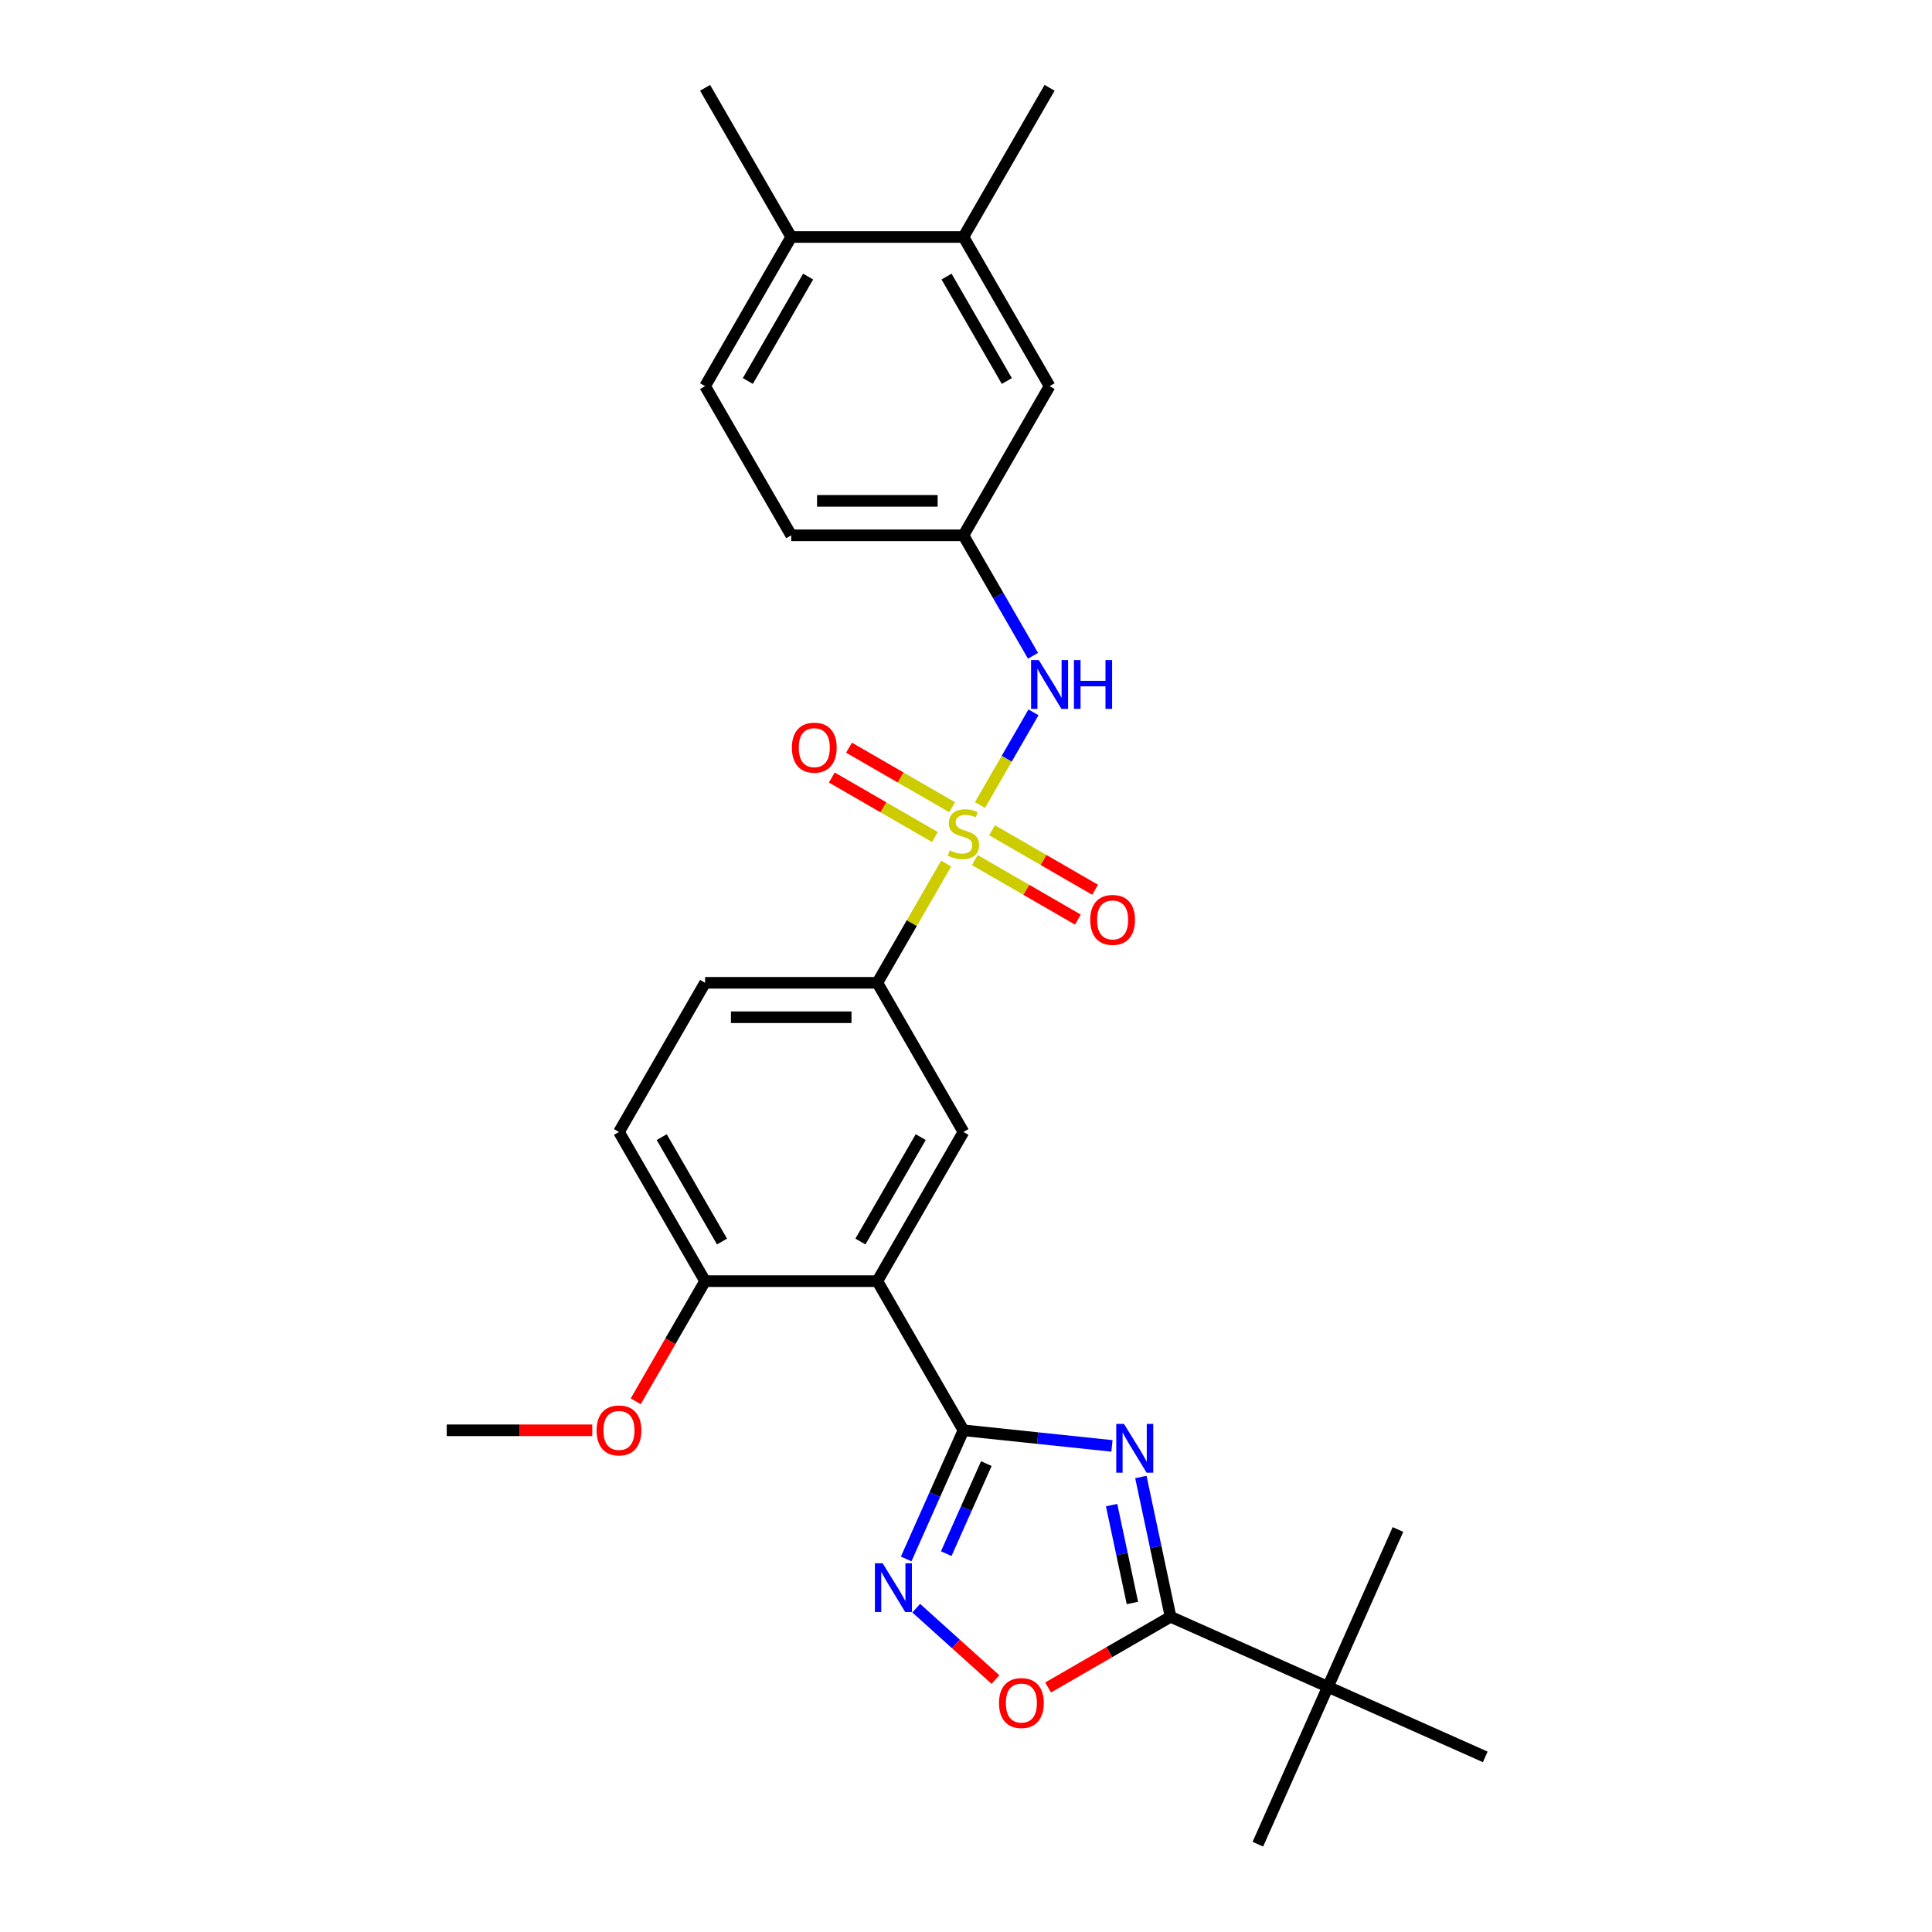 <?xml version='1.0' encoding='iso-8859-1'?>
<svg version='1.1' baseProfile='full'
              xmlns='http://www.w3.org/2000/svg'
                      xmlns:rdkit='http://www.rdkit.org/xml'
                      xmlns:xlink='http://www.w3.org/1999/xlink'
                  xml:space='preserve'
width='1000px' height='1000px' viewBox='0 0 1000 1000'>
<!-- END OF HEADER -->
<rect style='opacity:1.0;fill:#FFFFFF;stroke:none' width='1000' height='1000' x='0' y='0'> </rect>
<path class='bond-6' d='M 489.738,446.985 L 471.923,477.841' style='fill:none;fill-rule:evenodd;stroke:#CCCC00;stroke-width:6px;stroke-linecap:butt;stroke-linejoin:miter;stroke-opacity:1' />
<path class='bond-6' d='M 471.923,477.841 L 454.108,508.697' style='fill:none;fill-rule:evenodd;stroke:#000000;stroke-width:6px;stroke-linecap:butt;stroke-linejoin:miter;stroke-opacity:1' />
<path class='bond-8' d='M 507.238,416.673 L 521.085,392.691' style='fill:none;fill-rule:evenodd;stroke:#CCCC00;stroke-width:6px;stroke-linecap:butt;stroke-linejoin:miter;stroke-opacity:1' />
<path class='bond-8' d='M 521.085,392.691 L 534.931,368.708' style='fill:none;fill-rule:evenodd;stroke:#0000FF;stroke-width:6px;stroke-linecap:butt;stroke-linejoin:miter;stroke-opacity:1' />
<path class='bond-9' d='M 504.55,445.171 L 531.232,460.576' style='fill:none;fill-rule:evenodd;stroke:#CCCC00;stroke-width:6px;stroke-linecap:butt;stroke-linejoin:miter;stroke-opacity:1' />
<path class='bond-9' d='M 531.232,460.576 L 557.913,475.981' style='fill:none;fill-rule:evenodd;stroke:#FF0000;stroke-width:6px;stroke-linecap:butt;stroke-linejoin:miter;stroke-opacity:1' />
<path class='bond-9' d='M 513.465,429.73 L 540.147,445.135' style='fill:none;fill-rule:evenodd;stroke:#CCCC00;stroke-width:6px;stroke-linecap:butt;stroke-linejoin:miter;stroke-opacity:1' />
<path class='bond-9' d='M 540.147,445.135 L 566.828,460.539' style='fill:none;fill-rule:evenodd;stroke:#FF0000;stroke-width:6px;stroke-linecap:butt;stroke-linejoin:miter;stroke-opacity:1' />
<path class='bond-10' d='M 492.818,417.809 L 466.136,402.405' style='fill:none;fill-rule:evenodd;stroke:#CCCC00;stroke-width:6px;stroke-linecap:butt;stroke-linejoin:miter;stroke-opacity:1' />
<path class='bond-10' d='M 466.136,402.405 L 439.455,387' style='fill:none;fill-rule:evenodd;stroke:#FF0000;stroke-width:6px;stroke-linecap:butt;stroke-linejoin:miter;stroke-opacity:1' />
<path class='bond-10' d='M 483.903,433.251 L 457.221,417.846' style='fill:none;fill-rule:evenodd;stroke:#CCCC00;stroke-width:6px;stroke-linecap:butt;stroke-linejoin:miter;stroke-opacity:1' />
<path class='bond-10' d='M 457.221,417.846 L 430.54,402.441' style='fill:none;fill-rule:evenodd;stroke:#FF0000;stroke-width:6px;stroke-linecap:butt;stroke-linejoin:miter;stroke-opacity:1' />
<path class='bond-0' d='M 575.543,748.397 L 537.114,744.358' style='fill:none;fill-rule:evenodd;stroke:#0000FF;stroke-width:6px;stroke-linecap:butt;stroke-linejoin:miter;stroke-opacity:1' />
<path class='bond-0' d='M 537.114,744.358 L 498.684,740.319' style='fill:none;fill-rule:evenodd;stroke:#000000;stroke-width:6px;stroke-linecap:butt;stroke-linejoin:miter;stroke-opacity:1' />
<path class='bond-3' d='M 590.504,764.49 L 598.193,800.666' style='fill:none;fill-rule:evenodd;stroke:#0000FF;stroke-width:6px;stroke-linecap:butt;stroke-linejoin:miter;stroke-opacity:1' />
<path class='bond-3' d='M 598.193,800.666 L 605.882,836.841' style='fill:none;fill-rule:evenodd;stroke:#000000;stroke-width:6px;stroke-linecap:butt;stroke-linejoin:miter;stroke-opacity:1' />
<path class='bond-3' d='M 575.37,779.05 L 580.752,804.373' style='fill:none;fill-rule:evenodd;stroke:#0000FF;stroke-width:6px;stroke-linecap:butt;stroke-linejoin:miter;stroke-opacity:1' />
<path class='bond-3' d='M 580.752,804.373 L 586.135,829.695' style='fill:none;fill-rule:evenodd;stroke:#000000;stroke-width:6px;stroke-linecap:butt;stroke-linejoin:miter;stroke-opacity:1' />
<path class='bond-1' d='M 498.684,740.319 L 454.108,663.112' style='fill:none;fill-rule:evenodd;stroke:#000000;stroke-width:6px;stroke-linecap:butt;stroke-linejoin:miter;stroke-opacity:1' />
<path class='bond-4' d='M 498.684,740.319 L 483.86,773.614' style='fill:none;fill-rule:evenodd;stroke:#000000;stroke-width:6px;stroke-linecap:butt;stroke-linejoin:miter;stroke-opacity:1' />
<path class='bond-4' d='M 483.86,773.614 L 469.036,806.91' style='fill:none;fill-rule:evenodd;stroke:#0000FF;stroke-width:6px;stroke-linecap:butt;stroke-linejoin:miter;stroke-opacity:1' />
<path class='bond-4' d='M 510.525,757.56 L 500.149,780.867' style='fill:none;fill-rule:evenodd;stroke:#000000;stroke-width:6px;stroke-linecap:butt;stroke-linejoin:miter;stroke-opacity:1' />
<path class='bond-4' d='M 500.149,780.867 L 489.772,804.174' style='fill:none;fill-rule:evenodd;stroke:#0000FF;stroke-width:6px;stroke-linecap:butt;stroke-linejoin:miter;stroke-opacity:1' />
<path class='bond-2' d='M 454.108,663.112 L 498.684,585.905' style='fill:none;fill-rule:evenodd;stroke:#000000;stroke-width:6px;stroke-linecap:butt;stroke-linejoin:miter;stroke-opacity:1' />
<path class='bond-2' d='M 445.353,642.616 L 476.556,588.571' style='fill:none;fill-rule:evenodd;stroke:#000000;stroke-width:6px;stroke-linecap:butt;stroke-linejoin:miter;stroke-opacity:1' />
<path class='bond-28' d='M 454.108,663.112 L 364.957,663.112' style='fill:none;fill-rule:evenodd;stroke:#000000;stroke-width:6px;stroke-linecap:butt;stroke-linejoin:miter;stroke-opacity:1' />
<path class='bond-11' d='M 605.882,836.841 L 687.326,873.102' style='fill:none;fill-rule:evenodd;stroke:#000000;stroke-width:6px;stroke-linecap:butt;stroke-linejoin:miter;stroke-opacity:1' />
<path class='bond-30' d='M 605.882,836.841 L 574.188,855.14' style='fill:none;fill-rule:evenodd;stroke:#000000;stroke-width:6px;stroke-linecap:butt;stroke-linejoin:miter;stroke-opacity:1' />
<path class='bond-30' d='M 574.188,855.14 L 542.494,873.438' style='fill:none;fill-rule:evenodd;stroke:#FF0000;stroke-width:6px;stroke-linecap:butt;stroke-linejoin:miter;stroke-opacity:1' />
<path class='bond-5' d='M 474.227,832.391 L 494.74,850.861' style='fill:none;fill-rule:evenodd;stroke:#0000FF;stroke-width:6px;stroke-linecap:butt;stroke-linejoin:miter;stroke-opacity:1' />
<path class='bond-5' d='M 494.74,850.861 L 515.254,869.332' style='fill:none;fill-rule:evenodd;stroke:#FF0000;stroke-width:6px;stroke-linecap:butt;stroke-linejoin:miter;stroke-opacity:1' />
<path class='bond-7' d='M 454.108,508.697 L 498.684,585.905' style='fill:none;fill-rule:evenodd;stroke:#000000;stroke-width:6px;stroke-linecap:butt;stroke-linejoin:miter;stroke-opacity:1' />
<path class='bond-17' d='M 454.108,508.697 L 364.957,508.697' style='fill:none;fill-rule:evenodd;stroke:#000000;stroke-width:6px;stroke-linecap:butt;stroke-linejoin:miter;stroke-opacity:1' />
<path class='bond-17' d='M 440.736,526.528 L 378.33,526.528' style='fill:none;fill-rule:evenodd;stroke:#000000;stroke-width:6px;stroke-linecap:butt;stroke-linejoin:miter;stroke-opacity:1' />
<path class='bond-14' d='M 534.684,339.431 L 516.684,308.253' style='fill:none;fill-rule:evenodd;stroke:#0000FF;stroke-width:6px;stroke-linecap:butt;stroke-linejoin:miter;stroke-opacity:1' />
<path class='bond-14' d='M 516.684,308.253 L 498.684,277.076' style='fill:none;fill-rule:evenodd;stroke:#000000;stroke-width:6px;stroke-linecap:butt;stroke-linejoin:miter;stroke-opacity:1' />
<path class='bond-22' d='M 687.326,873.102 L 651.065,954.545' style='fill:none;fill-rule:evenodd;stroke:#000000;stroke-width:6px;stroke-linecap:butt;stroke-linejoin:miter;stroke-opacity:1' />
<path class='bond-23' d='M 687.326,873.102 L 723.587,791.658' style='fill:none;fill-rule:evenodd;stroke:#000000;stroke-width:6px;stroke-linecap:butt;stroke-linejoin:miter;stroke-opacity:1' />
<path class='bond-24' d='M 687.326,873.102 L 768.77,909.363' style='fill:none;fill-rule:evenodd;stroke:#000000;stroke-width:6px;stroke-linecap:butt;stroke-linejoin:miter;stroke-opacity:1' />
<path class='bond-12' d='M 364.957,663.112 L 320.382,585.905' style='fill:none;fill-rule:evenodd;stroke:#000000;stroke-width:6px;stroke-linecap:butt;stroke-linejoin:miter;stroke-opacity:1' />
<path class='bond-12' d='M 373.712,642.616 L 342.509,588.571' style='fill:none;fill-rule:evenodd;stroke:#000000;stroke-width:6px;stroke-linecap:butt;stroke-linejoin:miter;stroke-opacity:1' />
<path class='bond-21' d='M 364.957,663.112 L 346.998,694.218' style='fill:none;fill-rule:evenodd;stroke:#000000;stroke-width:6px;stroke-linecap:butt;stroke-linejoin:miter;stroke-opacity:1' />
<path class='bond-21' d='M 346.998,694.218 L 329.039,725.324' style='fill:none;fill-rule:evenodd;stroke:#FF0000;stroke-width:6px;stroke-linecap:butt;stroke-linejoin:miter;stroke-opacity:1' />
<path class='bond-13' d='M 498.684,122.662 L 543.26,199.869' style='fill:none;fill-rule:evenodd;stroke:#000000;stroke-width:6px;stroke-linecap:butt;stroke-linejoin:miter;stroke-opacity:1' />
<path class='bond-13' d='M 489.929,143.158 L 521.132,197.203' style='fill:none;fill-rule:evenodd;stroke:#000000;stroke-width:6px;stroke-linecap:butt;stroke-linejoin:miter;stroke-opacity:1' />
<path class='bond-25' d='M 498.684,122.662 L 543.26,45.455' style='fill:none;fill-rule:evenodd;stroke:#000000;stroke-width:6px;stroke-linecap:butt;stroke-linejoin:miter;stroke-opacity:1' />
<path class='bond-29' d='M 498.684,122.662 L 409.533,122.662' style='fill:none;fill-rule:evenodd;stroke:#000000;stroke-width:6px;stroke-linecap:butt;stroke-linejoin:miter;stroke-opacity:1' />
<path class='bond-15' d='M 498.684,277.076 L 543.26,199.869' style='fill:none;fill-rule:evenodd;stroke:#000000;stroke-width:6px;stroke-linecap:butt;stroke-linejoin:miter;stroke-opacity:1' />
<path class='bond-20' d='M 498.684,277.076 L 409.533,277.076' style='fill:none;fill-rule:evenodd;stroke:#000000;stroke-width:6px;stroke-linecap:butt;stroke-linejoin:miter;stroke-opacity:1' />
<path class='bond-20' d='M 485.311,259.246 L 422.905,259.246' style='fill:none;fill-rule:evenodd;stroke:#000000;stroke-width:6px;stroke-linecap:butt;stroke-linejoin:miter;stroke-opacity:1' />
<path class='bond-16' d='M 409.533,122.662 L 364.957,199.869' style='fill:none;fill-rule:evenodd;stroke:#000000;stroke-width:6px;stroke-linecap:butt;stroke-linejoin:miter;stroke-opacity:1' />
<path class='bond-16' d='M 418.288,143.158 L 387.085,197.203' style='fill:none;fill-rule:evenodd;stroke:#000000;stroke-width:6px;stroke-linecap:butt;stroke-linejoin:miter;stroke-opacity:1' />
<path class='bond-26' d='M 409.533,122.662 L 364.957,45.455' style='fill:none;fill-rule:evenodd;stroke:#000000;stroke-width:6px;stroke-linecap:butt;stroke-linejoin:miter;stroke-opacity:1' />
<path class='bond-18' d='M 364.957,508.697 L 320.382,585.905' style='fill:none;fill-rule:evenodd;stroke:#000000;stroke-width:6px;stroke-linecap:butt;stroke-linejoin:miter;stroke-opacity:1' />
<path class='bond-19' d='M 364.957,199.869 L 409.533,277.076' style='fill:none;fill-rule:evenodd;stroke:#000000;stroke-width:6px;stroke-linecap:butt;stroke-linejoin:miter;stroke-opacity:1' />
<path class='bond-27' d='M 306.563,740.319 L 268.897,740.319' style='fill:none;fill-rule:evenodd;stroke:#FF0000;stroke-width:6px;stroke-linecap:butt;stroke-linejoin:miter;stroke-opacity:1' />
<path class='bond-27' d='M 268.897,740.319 L 231.23,740.319' style='fill:none;fill-rule:evenodd;stroke:#000000;stroke-width:6px;stroke-linecap:butt;stroke-linejoin:miter;stroke-opacity:1' />
<path  class='atom-0' d='M 491.552 440.156
Q 491.837 440.263, 493.014 440.762
Q 494.191 441.261, 495.474 441.582
Q 496.794 441.868, 498.078 441.868
Q 500.467 441.868, 501.858 440.726
Q 503.248 439.55, 503.248 437.517
Q 503.248 436.126, 502.535 435.27
Q 501.858 434.414, 500.788 433.951
Q 499.718 433.487, 497.935 432.952
Q 495.688 432.275, 494.333 431.633
Q 493.014 430.991, 492.051 429.636
Q 491.124 428.281, 491.124 425.999
Q 491.124 422.825, 493.264 420.864
Q 495.439 418.902, 499.718 418.902
Q 502.642 418.902, 505.959 420.293
L 505.138 423.039
Q 502.107 421.791, 499.825 421.791
Q 497.364 421.791, 496.009 422.825
Q 494.654 423.823, 494.69 425.571
Q 494.69 426.926, 495.368 427.746
Q 496.081 428.566, 497.079 429.03
Q 498.113 429.493, 499.825 430.028
Q 502.107 430.741, 503.462 431.455
Q 504.818 432.168, 505.78 433.63
Q 506.779 435.056, 506.779 437.517
Q 506.779 441.012, 504.425 442.902
Q 502.107 444.756, 498.22 444.756
Q 495.974 444.756, 494.262 444.257
Q 492.586 443.793, 490.589 442.973
L 491.552 440.156
' fill='#CCCC00'/>
<path  class='atom-1' d='M 581.766 737.014
L 590.039 750.387
Q 590.859 751.706, 592.179 754.095
Q 593.498 756.485, 593.569 756.627
L 593.569 737.014
L 596.922 737.014
L 596.922 762.262
L 593.462 762.262
L 584.583 747.641
Q 583.549 745.929, 582.443 743.968
Q 581.374 742.006, 581.053 741.4
L 581.053 762.262
L 577.772 762.262
L 577.772 737.014
L 581.766 737.014
' fill='#0000FF'/>
<path  class='atom-5' d='M 456.842 809.139
L 465.115 822.511
Q 465.935 823.831, 467.255 826.22
Q 468.574 828.609, 468.646 828.752
L 468.646 809.139
L 471.998 809.139
L 471.998 834.386
L 468.539 834.386
L 459.659 819.766
Q 458.625 818.054, 457.52 816.093
Q 456.45 814.131, 456.129 813.525
L 456.129 834.386
L 452.848 834.386
L 452.848 809.139
L 456.842 809.139
' fill='#0000FF'/>
<path  class='atom-6' d='M 517.085 881.488
Q 517.085 875.425, 520.081 872.038
Q 523.076 868.65, 528.675 868.65
Q 534.274 868.65, 537.269 872.038
Q 540.265 875.425, 540.265 881.488
Q 540.265 887.621, 537.234 891.116
Q 534.202 894.575, 528.675 894.575
Q 523.112 894.575, 520.081 891.116
Q 517.085 887.657, 517.085 881.488
M 528.675 891.722
Q 532.526 891.722, 534.595 889.155
Q 536.699 886.551, 536.699 881.488
Q 536.699 876.531, 534.595 874.035
Q 532.526 871.503, 528.675 871.503
Q 524.824 871.503, 522.72 873.999
Q 520.652 876.495, 520.652 881.488
Q 520.652 886.587, 522.72 889.155
Q 524.824 891.722, 528.675 891.722
' fill='#FF0000'/>
<path  class='atom-9' d='M 537.679 341.659
L 545.952 355.032
Q 546.772 356.351, 548.091 358.741
Q 549.411 361.13, 549.482 361.273
L 549.482 341.659
L 552.834 341.659
L 552.834 366.907
L 549.375 366.907
L 540.496 352.286
Q 539.462 350.574, 538.356 348.613
Q 537.286 346.652, 536.965 346.046
L 536.965 366.907
L 533.685 366.907
L 533.685 341.659
L 537.679 341.659
' fill='#0000FF'/>
<path  class='atom-9' d='M 555.865 341.659
L 559.289 341.659
L 559.289 352.393
L 572.198 352.393
L 572.198 341.659
L 575.621 341.659
L 575.621 366.907
L 572.198 366.907
L 572.198 355.246
L 559.289 355.246
L 559.289 366.907
L 555.865 366.907
L 555.865 341.659
' fill='#0000FF'/>
<path  class='atom-10' d='M 564.301 476.137
Q 564.301 470.075, 567.297 466.687
Q 570.292 463.299, 575.891 463.299
Q 581.49 463.299, 584.485 466.687
Q 587.481 470.075, 587.481 476.137
Q 587.481 482.271, 584.45 485.766
Q 581.418 489.225, 575.891 489.225
Q 570.328 489.225, 567.297 485.766
Q 564.301 482.306, 564.301 476.137
M 575.891 486.372
Q 579.742 486.372, 581.811 483.804
Q 583.915 481.201, 583.915 476.137
Q 583.915 471.18, 581.811 468.684
Q 579.742 466.152, 575.891 466.152
Q 572.04 466.152, 569.936 468.649
Q 567.867 471.145, 567.867 476.137
Q 567.867 481.237, 569.936 483.804
Q 572.04 486.372, 575.891 486.372
' fill='#FF0000'/>
<path  class='atom-11' d='M 409.887 386.986
Q 409.887 380.924, 412.883 377.536
Q 415.878 374.148, 421.477 374.148
Q 427.075 374.148, 430.071 377.536
Q 433.066 380.924, 433.066 386.986
Q 433.066 393.12, 430.035 396.614
Q 427.004 400.073, 421.477 400.073
Q 415.914 400.073, 412.883 396.614
Q 409.887 393.155, 409.887 386.986
M 421.477 397.221
Q 425.328 397.221, 427.396 394.653
Q 429.5 392.05, 429.5 386.986
Q 429.5 382.029, 427.396 379.533
Q 425.328 377.001, 421.477 377.001
Q 417.625 377.001, 415.521 379.497
Q 413.453 381.994, 413.453 386.986
Q 413.453 392.086, 415.521 394.653
Q 417.625 397.221, 421.477 397.221
' fill='#FF0000'/>
<path  class='atom-22' d='M 308.792 740.39
Q 308.792 734.328, 311.787 730.94
Q 314.783 727.553, 320.382 727.553
Q 325.98 727.553, 328.976 730.94
Q 331.971 734.328, 331.971 740.39
Q 331.971 746.524, 328.94 750.019
Q 325.909 753.478, 320.382 753.478
Q 314.819 753.478, 311.787 750.019
Q 308.792 746.56, 308.792 740.39
M 320.382 750.625
Q 324.233 750.625, 326.301 748.057
Q 328.405 745.454, 328.405 740.39
Q 328.405 735.433, 326.301 732.937
Q 324.233 730.405, 320.382 730.405
Q 316.53 730.405, 314.426 732.902
Q 312.358 735.398, 312.358 740.39
Q 312.358 745.49, 314.426 748.057
Q 316.53 750.625, 320.382 750.625
' fill='#FF0000'/>
</svg>
